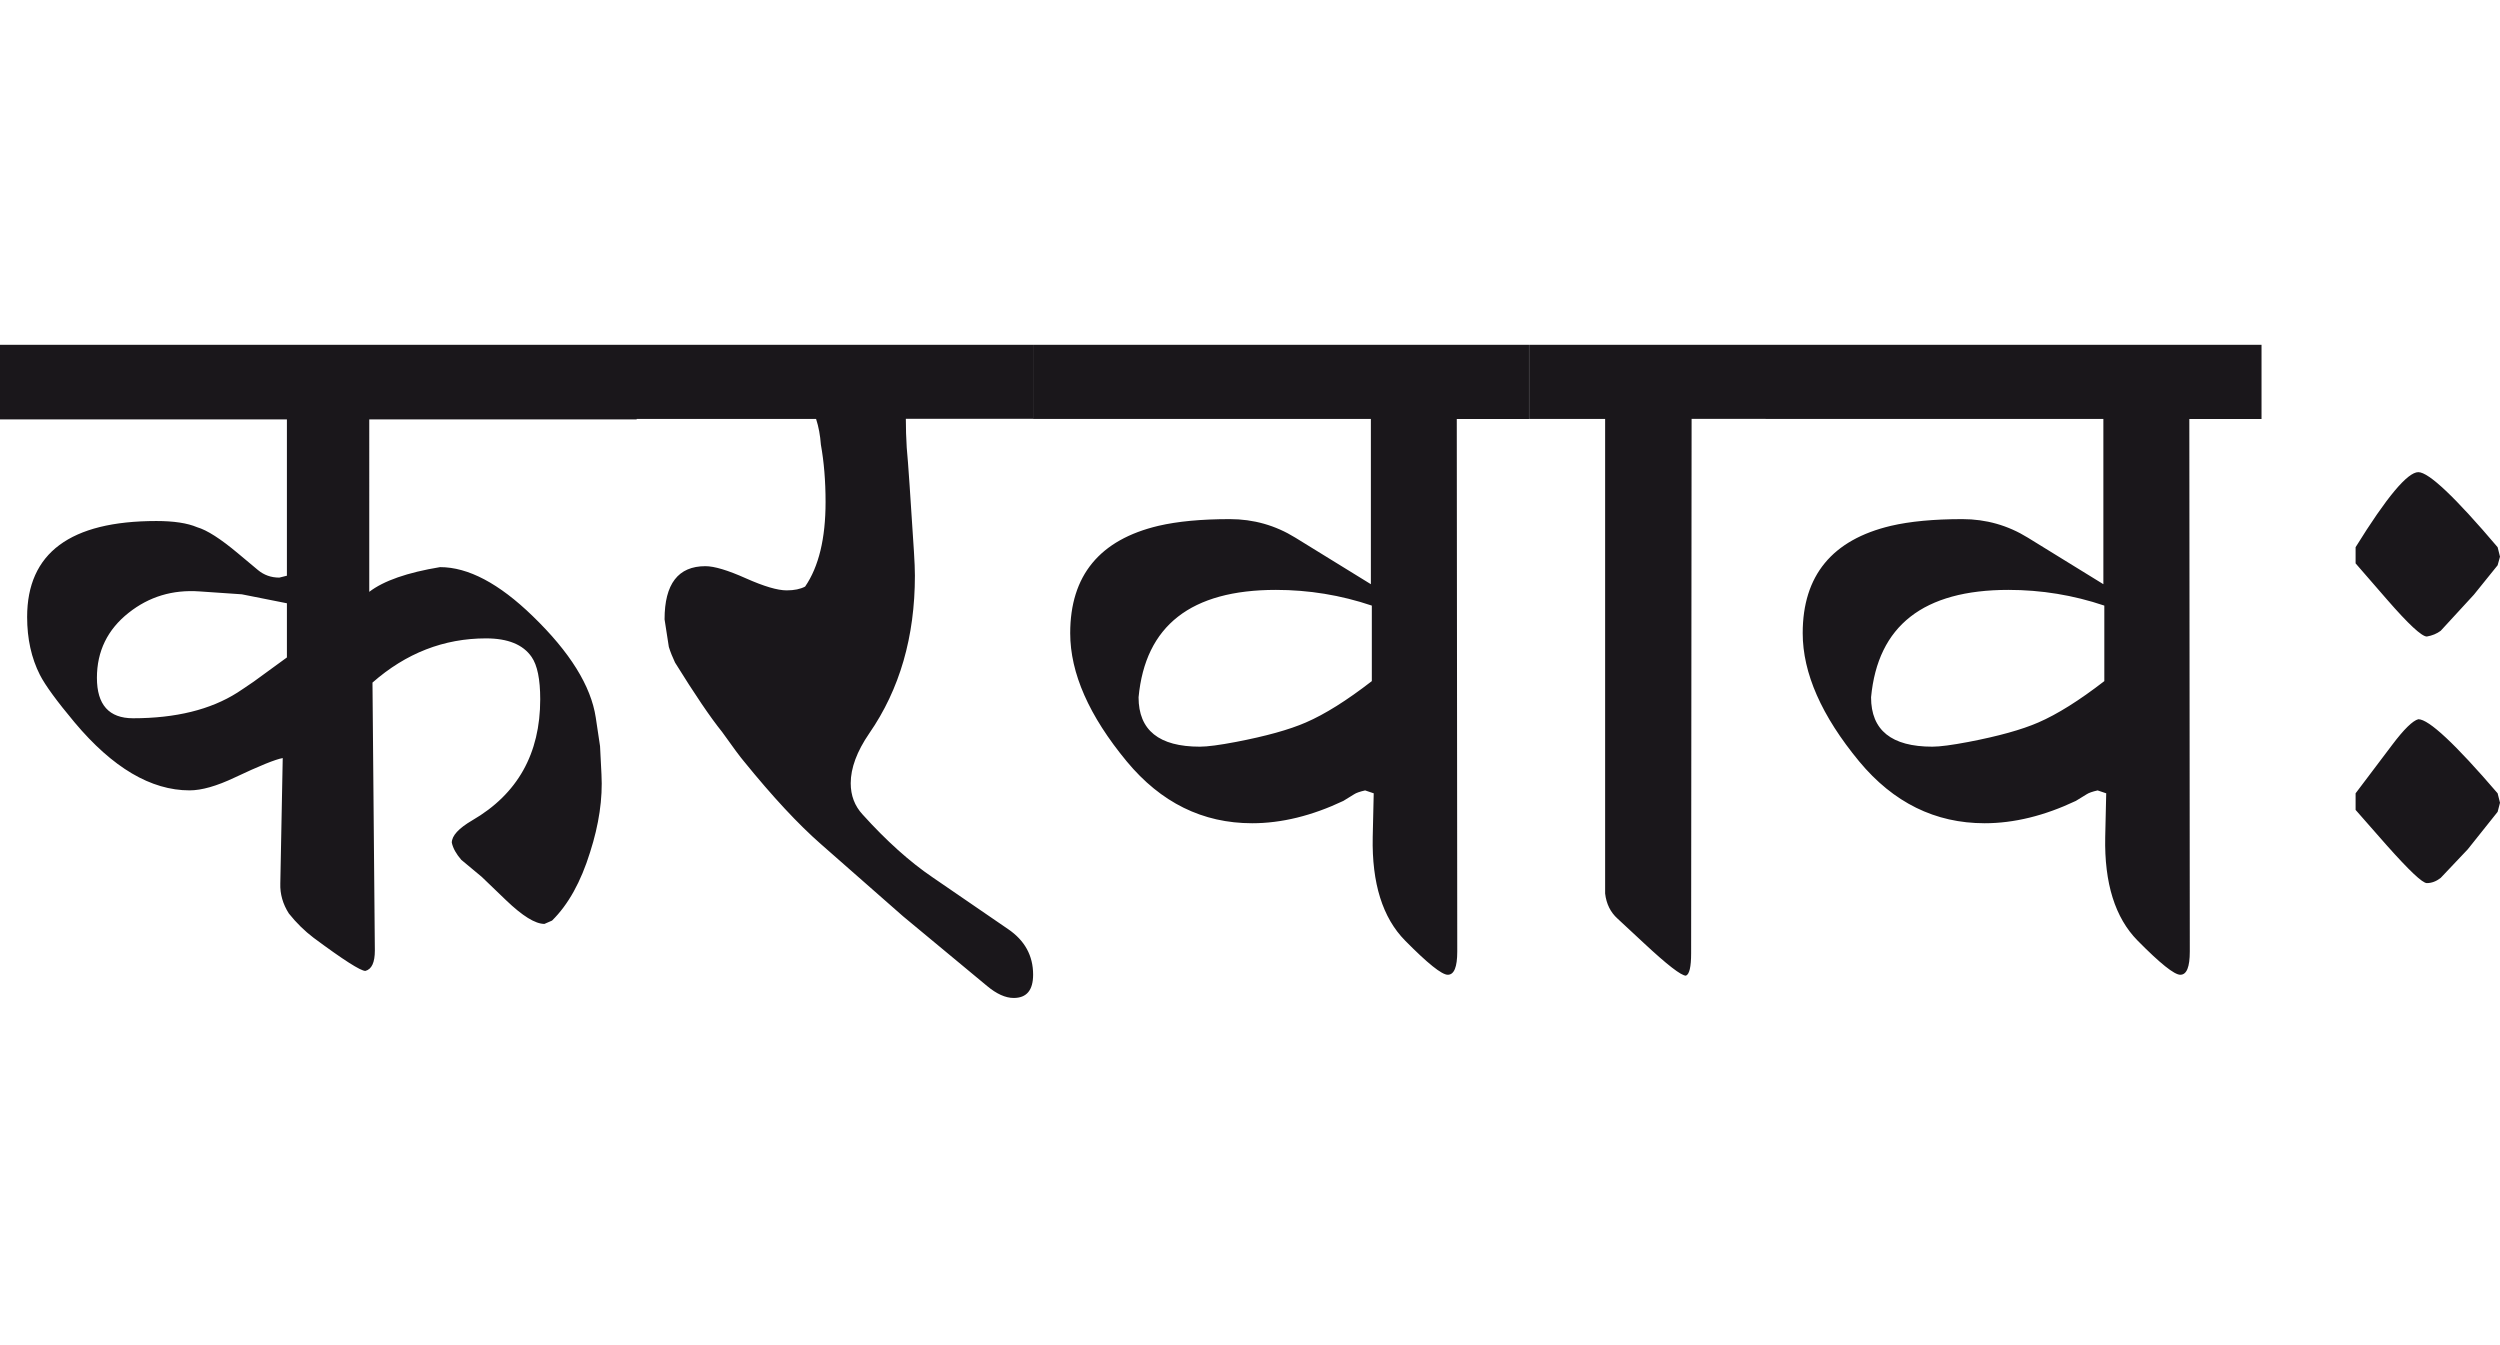 <?xml version="1.0" encoding="utf-8"?>
<!-- Generator: Adobe Illustrator 15.0.2, SVG Export Plug-In . SVG Version: 6.00 Build 0)  -->
<!DOCTYPE svg PUBLIC "-//W3C//DTD SVG 1.1//EN" "http://www.w3.org/Graphics/SVG/1.1/DTD/svg11.dtd">
<svg version="1.1" id="Ebene_1" xmlns="http://www.w3.org/2000/svg" xmlns:xlink="http://www.w3.org/1999/xlink" x="0px" y="0px"
	 width="52.7px" height="28.35px" viewBox="0 0 52.7 28.35" enable-background="new 0 0 52.7 28.35" xml:space="preserve">
<path fill="#1A171B" d="M52.7,16.922l-0.05-0.199c-0.895-1.043-1.452-1.562-1.672-1.562c-0.12,0.033-0.304,0.213-0.551,0.541
	l-0.771,1.021v0.35l0.661,0.752c0.468,0.525,0.747,0.791,0.841,0.791c0.101,0,0.198-0.037,0.291-0.109l0.57-0.602l0.631-0.791
	L52.7,16.922z M52.7,11.735l-0.05-0.2c-0.895-1.055-1.452-1.582-1.672-1.582c-0.227,0-0.668,0.527-1.322,1.582v0.341l0.661,0.761
	c0.453,0.521,0.733,0.781,0.841,0.781c0.114-0.02,0.21-0.06,0.291-0.12l0.7-0.761l0.501-0.621L52.7,11.735z M42.968,15.23
	c-0.354,0.154-0.844,0.289-1.473,0.41c-0.348,0.066-0.601,0.1-0.761,0.1c-0.861,0-1.292-0.346-1.292-1.041
	c0.141-1.509,1.105-2.264,2.895-2.264c0.693,0,1.368,0.11,2.022,0.331v1.592C43.831,14.766,43.368,15.057,42.968,15.23
	 M47.674,7.269H37.22v1.562h7.119v3.484l-1.592-0.981c-0.421-0.26-0.881-0.391-1.382-0.391c-0.601,0-1.102,0.048-1.502,0.141
	c-1.241,0.294-1.862,1.048-1.862,2.263c0,0.842,0.397,1.743,1.191,2.704c0.721,0.869,1.603,1.303,2.644,1.303
	c0.621,0,1.262-0.158,1.923-0.471l0.23-0.141c0.04-0.027,0.117-0.055,0.229-0.08l0.181,0.061l-0.021,0.922
	c-0.02,0.973,0.208,1.701,0.682,2.182c0.473,0.48,0.774,0.721,0.901,0.721c0.134,0,0.2-0.162,0.2-0.49L46.151,8.832h1.522V7.269z
	 M37.22,7.269h-4.986v1.562h1.602v10.004c0.026,0.221,0.113,0.395,0.261,0.529l0.551,0.512c0.494,0.461,0.791,0.691,0.891,0.691
	c0.073-0.027,0.11-0.184,0.11-0.471l0.01-11.266h1.562V7.269z M27.527,15.23c-0.354,0.154-0.844,0.289-1.473,0.41
	c-0.347,0.066-0.601,0.1-0.761,0.1c-0.861,0-1.292-0.346-1.292-1.041c0.141-1.509,1.105-2.264,2.895-2.264
	c0.693,0,1.367,0.11,2.022,0.331v1.592C28.391,14.766,27.928,15.057,27.527,15.23 M32.233,7.269H21.778v1.562h7.12v3.484
	l-1.592-0.981c-0.421-0.26-0.881-0.391-1.382-0.391c-0.601,0-1.102,0.048-1.502,0.141c-1.242,0.294-1.862,1.048-1.862,2.263
	c0,0.842,0.397,1.743,1.192,2.704c0.72,0.869,1.601,1.303,2.643,1.303c0.621,0,1.262-0.158,1.923-0.471l0.229-0.141
	c0.04-0.027,0.118-0.055,0.23-0.08l0.181,0.061l-0.021,0.922c-0.02,0.973,0.208,1.701,0.682,2.182c0.473,0.48,0.774,0.721,0.9,0.721
	c0.134,0,0.2-0.162,0.2-0.49l-0.01-11.225h1.522V7.269z M21.778,7.269h-8.36v1.562h3.785c0.054,0.166,0.087,0.348,0.101,0.541
	c0.065,0.36,0.099,0.765,0.099,1.211c0,0.768-0.143,1.362-0.431,1.782c-0.1,0.053-0.229,0.08-0.389,0.08
	c-0.194,0-0.48-0.085-0.862-0.255c-0.38-0.17-0.664-0.255-0.851-0.255c-0.574,0-0.861,0.373-0.861,1.121l0.09,0.581
	c0.033,0.106,0.077,0.216,0.131,0.33c0.414,0.667,0.744,1.155,0.991,1.461c0.233,0.328,0.387,0.535,0.461,0.621
	c0.607,0.748,1.147,1.328,1.622,1.744l1.731,1.521l1.773,1.471c0.199,0.166,0.387,0.252,0.56,0.252c0.274,0,0.41-0.164,0.41-0.492
	c0-0.4-0.176-0.721-0.53-0.961l-1.592-1.092c-0.48-0.326-0.972-0.768-1.472-1.322c-0.167-0.18-0.251-0.4-0.251-0.66
	c0-0.32,0.131-0.672,0.391-1.051c0.642-0.928,0.962-2.037,0.962-3.325c0-0.127-0.007-0.293-0.02-0.501l-0.091-1.392
	c-0.027-0.389-0.046-0.655-0.061-0.802c-0.013-0.206-0.019-0.41-0.019-0.61h2.682V7.269z M5.348,14.369
	c-0.146,0.101-0.261,0.177-0.342,0.23c-0.566,0.36-1.301,0.542-2.201,0.542c-0.508,0-0.762-0.285-0.762-0.852
	c0-0.561,0.223-1.019,0.67-1.372c0.429-0.34,0.926-0.49,1.492-0.45l0.892,0.061l0.951,0.189v1.142L5.348,14.369z M13.418,7.269H0
	v1.572h6.048v3.295l-0.16,0.04c-0.173,0-0.324-0.054-0.451-0.16l-0.42-0.351c-0.366-0.307-0.653-0.491-0.861-0.551
	c-0.207-0.088-0.493-0.131-0.86-0.131c-1.815,0-2.724,0.675-2.724,2.023c0,0.46,0.09,0.868,0.27,1.222
	c0.113,0.22,0.357,0.554,0.731,1.001c0.801,0.955,1.609,1.432,2.423,1.432c0.254,0,0.571-0.09,0.952-0.271
	c0.521-0.246,0.857-0.383,1.012-0.41l-0.051,2.645c-0.007,0.221,0.053,0.432,0.18,0.631c0.16,0.201,0.335,0.371,0.521,0.512
	c0.628,0.467,0.992,0.699,1.092,0.699c0.134-0.035,0.2-0.178,0.2-0.43l-0.05-5.648c0.707-0.621,1.506-0.932,2.393-0.932
	c0.461,0,0.781,0.13,0.961,0.391c0.121,0.173,0.182,0.471,0.182,0.892c0,1.147-0.478,1.999-1.433,2.553
	c-0.286,0.168-0.431,0.324-0.431,0.471c0.027,0.121,0.095,0.24,0.2,0.361l0.431,0.359l0.512,0.492c0.346,0.332,0.616,0.5,0.81,0.5
	l0.16-0.07c0.342-0.336,0.608-0.816,0.802-1.441c0.187-0.582,0.268-1.129,0.24-1.643l-0.03-0.592l-0.09-0.602
	c-0.1-0.667-0.544-1.381-1.331-2.142c-0.708-0.687-1.359-1.031-1.952-1.031c-0.688,0.114-1.187,0.287-1.492,0.521V8.841h5.637V7.269
	z"/>
<rect y="7.269" fill="none" width="52.7" height="13.77"/>
</svg>
